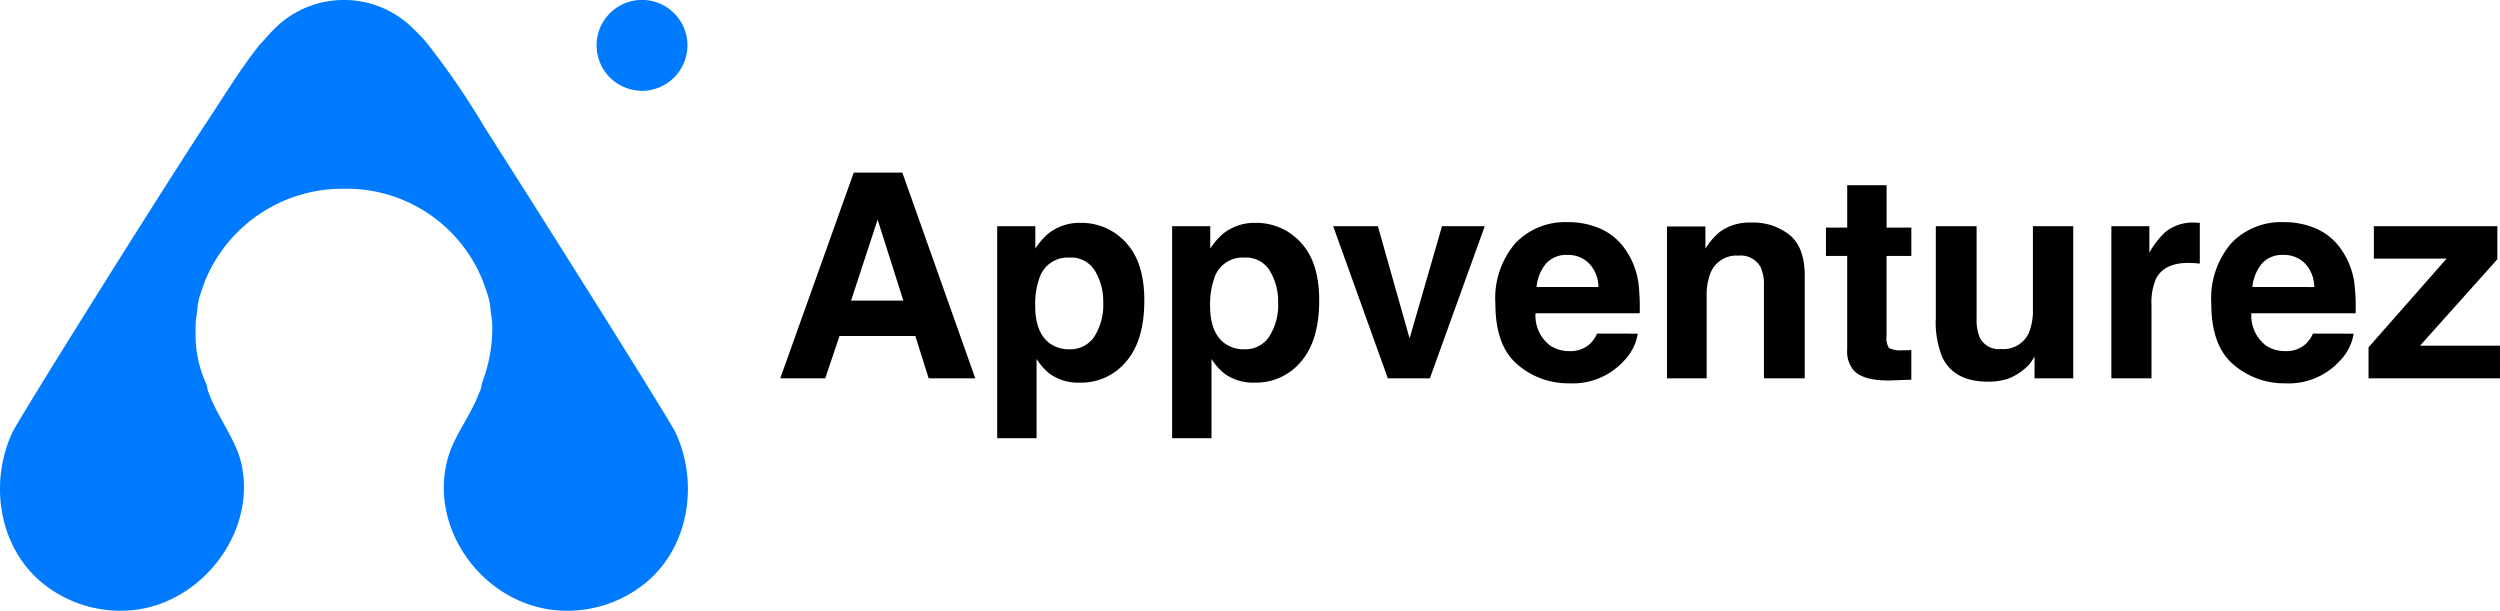 <svg xmlns="http://www.w3.org/2000/svg" width="261.667" height="63.926" viewBox="0 0 261.667 63.926"><g id="Group_70545" data-name="Group 70545" transform="translate(-96 -55.959)"><path id="Path_214" data-name="Path 214" d="M240.807,70.573h-7.941L231.375,75h-4.708l7.691-21.529h5.088L247.079,75H242.2Zm-1.258-3.71-2.691-8.471-2.778,8.471Zm23.293-6.076q1.93,2.059,1.93,6.047,0,4.206-1.9,6.412A6.11,6.11,0,0,1,258,75.451a5.09,5.09,0,0,1-3.158-.949,6.115,6.115,0,0,1-1.346-1.533v8.3h-4.123V59.078h3.992V61.43a6.684,6.684,0,0,1,1.432-1.636,5.272,5.272,0,0,1,3.305-1.066A6.271,6.271,0,0,1,262.842,60.787Zm-2.37,6.251a6.218,6.218,0,0,0-.847-3.257,2.912,2.912,0,0,0-2.72-1.417,3.1,3.1,0,0,0-3.114,2.147,8.116,8.116,0,0,0-.439,2.892q0,2.775,1.477,3.9a3.365,3.365,0,0,0,2.076.657,2.991,2.991,0,0,0,2.647-1.344A6.225,6.225,0,0,0,260.473,67.038Zm20.677-6.251q1.93,2.059,1.929,6.047,0,4.206-1.9,6.412a6.112,6.112,0,0,1-4.869,2.205,5.1,5.1,0,0,1-3.159-.949,6.138,6.138,0,0,1-1.345-1.533v8.3h-4.123V59.078h3.992V61.43a6.684,6.684,0,0,1,1.432-1.636,5.269,5.269,0,0,1,3.305-1.066A6.271,6.271,0,0,1,281.15,60.787Zm-2.37,6.251a6.208,6.208,0,0,0-.849-3.257,2.909,2.909,0,0,0-2.719-1.417,3.1,3.1,0,0,0-3.114,2.147,8.116,8.116,0,0,0-.439,2.892q0,2.775,1.477,3.9a3.362,3.362,0,0,0,2.076.657,2.993,2.993,0,0,0,2.647-1.344A6.224,6.224,0,0,0,278.78,67.038Zm5.761-7.96h4.679l3.319,11.743,3.393-11.743h4.475L294.661,75h-4.4Zm31.877,11.246a5.278,5.278,0,0,1-1.476,2.877,7.241,7.241,0,0,1-5.732,2.322,8.088,8.088,0,0,1-5.367-1.957q-2.325-1.957-2.325-6.368a8.859,8.859,0,0,1,2.091-6.339,7.2,7.2,0,0,1,5.454-2.205,8.365,8.365,0,0,1,3.582.745,6.279,6.279,0,0,1,2.632,2.352,8.027,8.027,0,0,1,1.214,3.286,21.14,21.14,0,0,1,.131,3.155H305.715a3.954,3.954,0,0,0,1.506,3.359,3.551,3.551,0,0,0,2.076.6,2.991,2.991,0,0,0,2.091-.73,3.482,3.482,0,0,0,.775-1.1ZM312.3,65.446a3.579,3.579,0,0,0-1.009-2.5,3.073,3.073,0,0,0-2.222-.862,2.855,2.855,0,0,0-2.252.906,4.545,4.545,0,0,0-.994,2.454Zm14.651-3.286a2.9,2.9,0,0,0-2.91,1.8,6.159,6.159,0,0,0-.409,2.425V75h-4.154V59.108H323.5V61.43a7.071,7.071,0,0,1,1.521-1.767,5.286,5.286,0,0,1,3.26-.964,6.1,6.1,0,0,1,4.035,1.3q1.58,1.285,1.58,4.279V75h-4.27V65.315a4.428,4.428,0,0,0-.336-1.928A2.366,2.366,0,0,0,326.947,62.16Zm18.1,9.873v3.111l-1.975.073q-2.953.1-4.035-1.022a3.042,3.042,0,0,1-.7-2.205v-9.8h-2.224V59.224h2.224v-4.44h4.123v4.44h2.589v2.965H342.46V70.6a1.926,1.926,0,0,0,.25,1.227,2.809,2.809,0,0,0,1.52.234h.4Zm12.9.716q-.058.073-.292.438a2.929,2.929,0,0,1-.555.643,5.779,5.779,0,0,1-1.9,1.2,6.389,6.389,0,0,1-2.135.321q-3.538,0-4.767-2.541a9.718,9.718,0,0,1-.687-4.133v-9.6h4.27v9.6a5.015,5.015,0,0,0,.322,2.045,2.227,2.227,0,0,0,2.237,1.212,2.925,2.925,0,0,0,2.925-1.723,6.249,6.249,0,0,0,.409-2.468V59.078H362V75h-4.051Zm16.1-9.83q-2.516,0-3.378,1.636a6.353,6.353,0,0,0-.483,2.833V75h-4.2V59.078h3.977v2.775a8.807,8.807,0,0,1,1.682-2.176,4.58,4.58,0,0,1,3.041-.979,1,1,0,0,1,.191.015c.059,0,.18,0,.366.015v4.265c-.263-.029-.5-.049-.7-.058S374.171,62.92,374.045,62.92Zm17.3,7.405a5.273,5.273,0,0,1-1.477,2.877,7.238,7.238,0,0,1-5.731,2.322,8.088,8.088,0,0,1-5.367-1.957q-2.325-1.957-2.325-6.368a8.865,8.865,0,0,1,2.09-6.339,7.2,7.2,0,0,1,5.455-2.205,8.365,8.365,0,0,1,3.582.745,6.279,6.279,0,0,1,2.632,2.352,8.026,8.026,0,0,1,1.214,3.286,21.132,21.132,0,0,1,.131,3.155H380.64a3.954,3.954,0,0,0,1.506,3.359,3.551,3.551,0,0,0,2.076.6,2.991,2.991,0,0,0,2.091-.73,3.484,3.484,0,0,0,.775-1.1Zm-4.124-4.878a3.574,3.574,0,0,0-1.008-2.5,3.075,3.075,0,0,0-2.222-.862,2.855,2.855,0,0,0-2.252.906,4.545,4.545,0,0,0-.995,2.454ZM406.667,75H392.908V71.756l8.174-9.289h-7.619V59.078H406.39V62.54L398.3,71.581h8.364Z" transform="translate(-49 20.556)"></path><path id="ao" d="M70.724,45.3c2.458,5.347,1.382,12.18-3.38,15.893a12.98,12.98,0,0,1-9.219,2.673c-7.528-.743-13.059-8.319-11.369-15.448.614-2.674,2.458-4.752,3.38-7.278a2.671,2.671,0,0,0,.307-1.039,15.826,15.826,0,0,0,1.075-5.347,8.791,8.791,0,0,0-.154-2.079,7.269,7.269,0,0,0-.307-1.782q-.231-.669-.461-1.337a15.339,15.339,0,0,0-14.6-9.8,15.553,15.553,0,0,0-14.6,9.8q-.231.67-.461,1.337a7.2,7.2,0,0,0-.307,1.782,9.449,9.449,0,0,0-.154,2.079,12.364,12.364,0,0,0,1.075,5.347c.154.3.154.743.307,1.039.921,2.525,2.765,4.752,3.38,7.278,1.689,7.129-3.994,14.705-11.369,15.448A12.982,12.982,0,0,1,4.656,61.2C-.107,57.484-1.182,50.651,1.276,45.3c.614-1.337,13.98-22.725,19.973-31.935,2-2.97,3.84-6.09,5.991-8.763.461-.446.921-1.039,1.382-1.486a10.277,10.277,0,0,1,14.75,0,13.589,13.589,0,0,1,1.382,1.486,80.727,80.727,0,0,1,5.991,8.763C56.736,22.727,70.1,43.967,70.718,45.3Zm-3.687-35.8a4.755,4.755,0,1,1,4.916-4.752A4.774,4.774,0,0,1,67.037,9.508Z" transform="translate(96 55.959)" fill="#007bff"></path></g></svg>